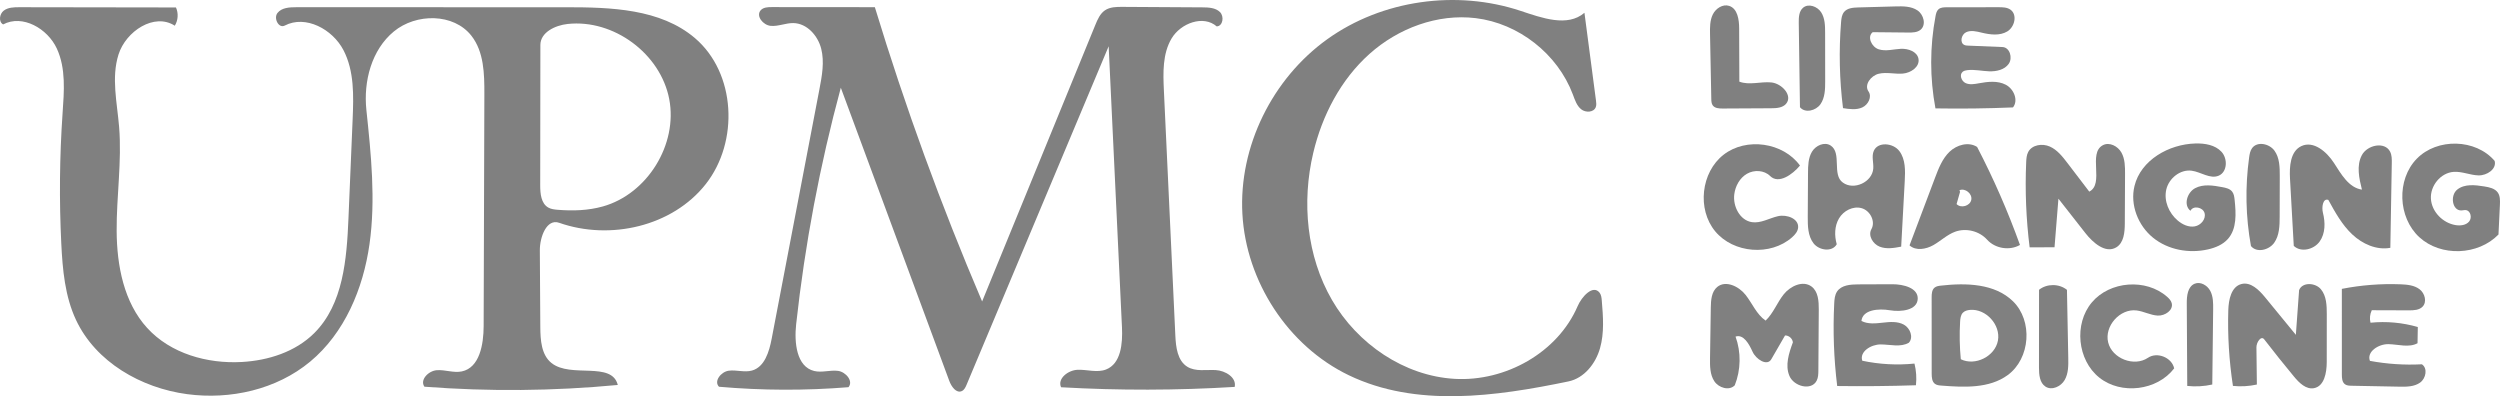 <!-- Generator: Adobe Illustrator 19.0.0, SVG Export Plug-In  -->
<svg version="1.1"
	 xmlns="http://www.w3.org/2000/svg" xmlns:xlink="http://www.w3.org/1999/xlink" xmlns:a="http://ns.adobe.com/AdobeSVGViewerExtensions/3.0/"
	 x="0px" y="0px" width="792.369px" height="125.577px" viewBox="0 0 792.369 125.577"
	 style="enable-background:new 0 0 792.369 125.577;" xml:space="preserve">
<style type="text/css">
	.st0{fill:#808080;}
</style>
<defs>
</defs>
<g>
	<path class="st0" d="M646.27,91.847c2.488-1.992,6.369-1.982,8.848,0.022c0.138,7.183,0.276,14.367,0.415,21.55
		c0.046,2.397,0.06,4.93-1.132,7.01s-4.049,3.407-6.071,2.118c-1.882-1.2-2.082-3.821-2.08-6.053
		C646.257,108.278,646.263,100.062,646.27,91.847z"/>
	<path class="st0" d="M701.177,121.872c-2.597,0.579-5.288,0.731-7.933,0.448c-0.05-8.737-0.1-17.473-0.15-26.21
		c-0.013-2.353,0.297-5.233,2.455-6.17c1.842-0.799,4.052,0.476,4.991,2.251c0.938,1.775,0.937,3.879,0.914,5.887
		C701.361,106.009,701.269,113.94,701.177,121.872z"/>
	<path class="st0" d="M268.926,122.719c-13.654,1.107-27.4,1.061-41.046-0.139c-1.72-1.762,0.649-4.76,3.09-5.087
		s4.979,0.613,7.352-0.044c4.025-1.114,5.468-5.969,6.253-10.071c5.048-26.371,10.095-52.742,15.143-79.113
		c0.81-4.234,1.618-8.631,0.563-12.811c-1.055-4.18-4.537-8.078-8.847-8.14c-2.419-0.034-4.77,1.111-7.178,0.881
		s-4.758-3.134-3.152-4.942c0.833-0.938,2.248-1.005,3.502-1.004c10.892,0.009,21.783,0.018,32.675,0.027
		c9.637,31.674,20.991,62.825,33.997,93.271c11.963-29.22,23.926-58.44,35.888-87.66c0.708-1.729,1.495-3.559,3.04-4.609
		c1.592-1.082,3.65-1.109,5.575-1.097c8.444,0.051,16.888,0.103,25.332,0.154c1.967,0.012,4.148,0.108,5.55,1.487
		c1.402,1.379,0.94,4.449-1.024,4.55c-4.243-3.704-11.425-1.023-14.307,3.816s-2.706,10.837-2.443,16.463
		c1.211,25.912,2.422,51.825,3.633,77.737c0.171,3.666,0.671,7.921,3.792,9.852c2.602,1.61,5.936,0.891,8.991,1.055
		s6.684,2.347,6.023,5.334c-18.319,1.122-36.703,1.16-55.026,0.112c-1.245-2.745,2.246-5.431,5.259-5.537
		c3.012-0.105,6.154,0.997,8.968-0.084c4.762-1.83,5.32-8.235,5.079-13.33c-1.407-29.709-2.814-59.417-4.222-89.126
		c-15.009,35.757-30.017,71.514-45.026,107.27c-0.332,0.791-0.727,1.65-1.504,2.014c-1.746,0.816-3.308-1.401-3.977-3.209
		c-11.461-30.978-22.923-61.956-34.384-92.934c-6.651,24.574-11.389,49.666-14.159,74.974c-0.633,5.781,0.085,13.456,5.74,14.812
		c2.446,0.586,5.021-0.368,7.515-0.046C268.083,117.866,270.556,120.804,268.926,122.719z"/>
	<path class="st0" d="M570.494,33.981c-0.128-8.909-0.255-17.818-0.383-26.727c-0.025-1.716,0.051-3.668,1.351-4.788
		c1.697-1.463,4.538-0.453,5.75,1.431c1.212,1.884,1.253,4.263,1.256,6.503c0.006,5.109,0.013,10.217,0.019,15.326
		c0.003,2.531-0.048,5.244-1.505,7.314C575.526,35.11,572.094,35.943,570.494,33.981z"/>
	<path class="st0" d="M19.425,77.224c-0.677-13.749-0.542-27.538,0.404-41.271c0.479-6.948,1.104-14.255-1.822-20.575
		S7.14,4.467,0.993,7.741c-1.507-0.836-1.18-3.305,0.183-4.359s3.228-1.096,4.951-1.094C22.676,2.314,39.224,2.34,55.772,2.365
		c0.831,1.832,0.688,4.075-0.371,5.786c-6.481-4.208-15.495,1.742-17.833,9.107s-0.439,15.301,0.188,23.003
		c0.892,10.96-0.851,21.961-0.782,32.957c0.069,10.996,2.273,22.631,9.693,30.747c7.404,8.098,19.015,11.378,29.97,10.767
		c8.405-0.469,16.977-3.199,22.947-9.135c9.219-9.166,10.318-23.471,10.865-36.46c0.439-10.435,0.879-20.87,1.318-31.305
		c0.314-7.467,0.545-15.331-2.915-21.955S96.861,4.652,90.235,8.11c-1.894,0.988-3.605-2.316-2.287-3.996
		c1.319-1.681,3.767-1.824,5.903-1.824c28.474,0.002,56.949,0.004,85.423,0.006c14.347,0.001,30.02,0.464,40.954,9.753
		c13.034,11.073,14.039,32.854,3.463,46.294c-10.576,13.44-30.342,17.941-46.476,12.267c-3.964-1.394-6.142,4.54-6.116,8.742
		c0.05,8.095,0.1,16.189,0.15,24.284c0.025,4.126,0.317,8.833,3.537,11.413c6.133,4.915,19.117-0.659,21.019,6.967
		c-20.363,1.93-40.89,2.114-61.284,0.551c-1.536-2.164,1.275-5.039,3.922-5.232c2.647-0.193,5.32,0.925,7.919,0.387
		c5.65-1.17,6.909-8.565,6.927-14.334c0.076-24.53,0.153-49.059,0.229-73.589c0.02-6.427-0.135-13.391-4.096-18.452
		c-5.641-7.208-17.527-7.193-24.592-1.373s-9.667,15.769-8.707,24.871c1.491,14.151,2.98,28.473,0.984,42.561
		s-7.874,28.145-18.823,37.233c-10.639,8.83-25.269,12.12-38.973,10.29c-14.6-1.949-28.98-10.19-35.225-23.53
		C20.582,93.917,19.831,85.475,19.425,77.224 M176.741,66.491c4.8,0.391,9.695,0.243,14.331-1.058
		c14.11-3.959,23.809-19.658,21.035-34.049S194.493,6.025,179.922,7.595c-3.972,0.428-8.646,2.659-8.651,6.655
		c-0.018,14.821-0.037,29.643-0.055,44.464c-0.003,2.635,0.268,5.772,2.561,7.071C174.667,66.29,175.72,66.408,176.741,66.491z"/>
	<path class="st0" d="M713.436,77.982c-1.676-9.247-1.873-18.76-0.581-28.068c0.144-1.037,0.324-2.116,0.94-2.962
		c1.635-2.244,5.469-1.442,7.096,0.808c1.627,2.25,1.684,5.234,1.677,8.01c-0.011,4.299-0.021,8.598-0.032,12.898
		c-0.007,2.87-0.077,5.946-1.739,8.286C719.134,79.293,715.236,80.218,713.436,77.982z"/>
	<path class="st0" d="M640.227,77.639c-3.3,1.889-7.874,1.155-10.418-1.672c-2.48-2.756-6.693-3.796-10.171-2.509
		c-2.526,0.935-4.518,2.903-6.862,4.231c-2.344,1.328-5.556,1.89-7.555,0.085c2.695-7.142,5.389-14.284,8.084-21.427
		c1.124-2.979,2.316-6.063,4.616-8.265c2.3-2.202,6.049-3.237,8.72-1.505C631.86,56.611,636.402,66.996,640.227,77.639
		 M621.23,60.826c-0.366,1.284-0.731,2.568-1.097,3.852c1.363,1.44,4.252,0.622,4.656-1.319c0.405-1.941-1.917-3.846-3.741-3.07
		L621.23,60.826z"/>
	<path class="st0" d="M505.846,31.886c0.091,0.695,0.179,1.424-0.07,2.079c-0.646,1.698-3.211,1.811-4.625,0.67
		c-1.414-1.141-1.998-2.989-2.636-4.69C493.688,17.093,481.34,7.394,467.71,5.749c-12.117-1.462-24.564,3.21-33.662,11.346
		s-14.996,19.468-17.812,31.344c-3.705,15.63-2.108,32.766,5.944,46.664s22.882,24.075,38.919,24.977
		c16.037,0.902,32.593-8.295,38.934-23.053c1.304-3.035,4.843-6.872,6.917-4.301c0.563,0.698,0.66,1.651,0.734,2.545
		c0.42,5.059,0.829,10.251-0.571,15.13c-1.4,4.88-5.021,9.457-9.992,10.489c-23.159,4.808-48.304,8.305-69.615-1.956
		c-19.297-9.291-32.553-29.736-33.733-51.121s9.505-42.92,26.915-55.393s40.919-15.716,61.25-8.98
		c6.736,2.232,14.88,5.25,20.247,0.608C503.407,13.327,504.627,22.606,505.846,31.886z"/>
	<path class="st0" d="M542.828,33.371c-0.396-0.571-0.423-1.311-0.437-2.006c-0.133-6.838-0.267-13.675-0.4-20.513
		c-0.042-2.132-0.063-4.358,0.877-6.272s3.169-3.377,5.197-2.715c2.663,0.869,3.149,4.367,3.158,7.169
		c0.019,5.615,0.038,11.23,0.058,16.845c3.174,1.204,6.729-0.078,10.108,0.244c3.379,0.322,6.908,4.202,4.697,6.778
		c-1.11,1.293-3.038,1.4-4.741,1.41c-5.125,0.028-10.25,0.056-15.375,0.084C544.821,34.402,543.483,34.315,542.828,33.371z"/>
	<path class="st0" d="M707.459,60.712c0.583,0.73,0.702,1.714,0.8,2.643c0.453,4.299,0.737,9.16-2.136,12.39
		c-1.607,1.806-3.966,2.769-6.324,3.303c-5.979,1.355-12.618,0.16-17.384-3.696c-4.767-3.855-7.348-10.445-5.896-16.401
		c2-8.205,10.885-13.259,19.327-13.478c2.971-0.077,6.213,0.447,8.237,2.622c2.025,2.176,1.883,6.382-0.84,7.571
		c-2.73,1.192-5.646-1.165-8.599-1.561c-3.638-0.488-7.232,2.409-8.052,5.986c-0.82,3.577,0.832,7.448,3.637,9.815
		c1.499,1.265,3.458,2.184,5.39,1.845s3.616-2.311,3.111-4.207s-3.632-2.507-4.468-0.732c-2.307-1.779-1.074-5.835,1.506-7.187
		c2.58-1.352,5.698-0.851,8.562-0.315C705.479,59.525,706.73,59.798,707.459,60.712z"/>
	<path class="st0" d="M613.436,34.353c-1.807-9.64-1.796-19.617,0.03-29.253c0.149-0.785,0.341-1.625,0.938-2.156
		c0.677-0.603,1.672-0.636,2.578-0.637c5.487-0.006,10.975-0.013,16.462-0.019c1.301-0.002,2.694,0.025,3.76,0.77
		c2.266,1.585,1.366,5.493-1.008,6.912c-2.374,1.418-5.385,1.039-8.073,0.388c-1.652-0.4-3.46-0.872-4.989-0.13
		c-1.529,0.742-2.07,3.345-0.515,4.031c0.38,0.168,0.806,0.187,1.221,0.204c3.616,0.149,7.231,0.297,10.847,0.446
		c2.309,0.095,3.301,3.432,1.973,5.324s-3.899,2.451-6.209,2.371c-2.31-0.08-4.616-0.645-6.911-0.369
		c-0.523,0.063-1.065,0.18-1.472,0.515c-1.124,0.926-0.43,2.93,0.882,3.563c1.312,0.632,2.858,0.343,4.29,0.078
		c2.833-0.524,5.907-0.865,8.468,0.454s4.094,4.938,2.307,7.198C629.828,34.388,621.63,34.492,613.436,34.353z"/>
	<path class="st0" d="M565.768,106.32c-1.453,2.515-2.907,5.03-4.36,7.545c-1.329,2.3-4.853,0.017-5.946-2.404
		c-1.092-2.421-2.875-5.642-5.385-4.775c1.794,4.944,1.706,10.546-0.244,15.431c-1.747,1.829-5.086,0.831-6.479-1.281
		s-1.403-4.814-1.364-7.344c0.081-5.332,0.163-10.664,0.244-15.996c0.036-2.359,0.215-5.033,2.033-6.537
		c2.673-2.213,6.832-0.231,8.983,2.493c2.151,2.723,3.491,6.205,6.357,8.162c2.453-2.325,3.628-5.685,5.737-8.325
		c2.109-2.641,6.101-4.495,8.812-2.477c2.142,1.594,2.319,4.679,2.301,7.349c-0.043,6.397-0.087,12.794-0.13,19.192
		c-0.008,1.13-0.026,2.307-0.542,3.313c-1.668,3.255-7.195,1.851-8.628-1.514c-1.432-3.365-0.172-7.208,1.092-10.64
		C568.134,107.301,566.982,106.285,565.768,106.32z"/>
	<path class="st0" d="M607.252,122.105c-8.315,0.273-16.637,0.355-24.956,0.243c-1.064-8.668-1.381-17.428-0.946-26.15
		c0.066-1.318,0.171-2.705,0.904-3.802c1.362-2.038,4.221-2.255,6.672-2.265c3.612-0.015,7.225-0.029,10.837-0.044
		c3.489-0.014,8.209,1.157,8.055,4.642c-0.159,3.619-5.267,4.209-8.839,3.605s-8.645-0.205-9,3.4
		c2.032,1.045,4.459,0.797,6.729,0.538c2.27-0.26,4.708-0.475,6.714,0.619c2.006,1.095,3.133,4.051,1.585,5.732
		c-2.62,1.531-5.91,0.549-8.945,0.541c-3.035-0.009-6.757,2.283-5.819,5.169c5.425,1.15,11.028,1.455,16.546,0.9
		C607.347,117.472,607.504,119.811,607.252,122.105z"/>
	<path class="st0" d="M766.318,103.649c-0.029,1.712-0.057,3.423-0.085,5.135c-2.741,1.491-6.094,0.357-9.214,0.291
		c-3.12-0.067-6.975,2.379-5.881,5.301c5.426,1.006,10.97,1.37,16.48,1.083c1.896,1.268,1.286,4.465-0.566,5.797
		s-4.311,1.341-6.592,1.296c-5.052-0.098-10.104-0.196-15.156-0.293c-0.714-0.014-1.477-0.043-2.058-0.459
		c-0.915-0.656-1.002-1.96-1.002-3.086c-0.001-9.053-0.002-18.106-0.003-27.159c6.126-1.202,12.392-1.688,18.631-1.446
		c2.104,0.082,4.338,0.294,6.012,1.572s2.406,3.994,0.947,5.512c-1.063,1.106-2.78,1.174-4.314,1.169
		c-3.928-0.013-7.856-0.026-11.784-0.039c-0.591,1.219-0.739,2.646-0.411,3.96C756.346,101.773,761.468,102.24,766.318,103.649z"/>
	<path class="st0" d="M791.658,61.012c0.778,1.096,0.745,2.552,0.681,3.895c-0.15,3.14-0.3,6.28-0.451,9.419
		c-6.446,6.644-18.262,7.117-25.083,0.858c-6.821-6.259-7.277-18.26-0.809-24.882S784.662,43.96,790.674,51
		c0.697,2.573-2.453,4.66-5.117,4.591c-2.665-0.069-5.235-1.306-7.893-1.116c-4.113,0.294-7.444,4.407-7.193,8.523
		s3.767,7.692,7.837,8.35c1.523,0.246,3.282,0.045,4.273-1.137c0.992-1.182,0.483-3.466-1.052-3.622
		c-0.452-0.046-0.901,0.09-1.355,0.111c-2.972,0.135-3.686-4.748-1.365-6.608c2.321-1.861,5.655-1.479,8.591-1.001
		C788.981,59.347,790.731,59.706,791.658,61.012z"/>
	<path class="st0" d="M737.964,63.364c-1.723-0.652-2.17,2.301-1.716,4.087c0.778,3.053,0.794,6.528-1.034,9.093
		s-5.942,3.569-8.211,1.385c-0.397-7.093-0.794-14.185-1.191-21.278c-0.217-3.88,0.077-8.679,3.59-10.342
		c3.83-1.813,8.017,1.749,10.321,5.305c2.305,3.556,4.69,7.884,8.884,8.486c-0.905-3.608-1.77-7.604-0.038-10.896
		c1.732-3.291,7.304-4.439,8.977-1.117c0.554,1.1,0.545,2.388,0.524,3.619c-0.153,8.947-0.305,17.893-0.458,26.84
		c-4.366,0.81-8.871-1.226-12.101-4.274C742.282,71.223,740.096,67.259,737.964,63.364z"/>
	<path class="st0" d="M583.523,7.033c0.091-1.149,0.229-2.376,0.97-3.26c1.034-1.232,2.847-1.371,4.456-1.415
		c3.934-0.108,7.868-0.216,11.802-0.324c2.404-0.066,4.984-0.084,6.98,1.257s2.842,4.6,0.992,6.136
		c-1.051,0.872-2.542,0.901-3.907,0.887c-3.754-0.038-7.508-0.076-11.262-0.115c-1.875,1.43-0.356,4.703,1.889,5.425
		c2.245,0.723,4.663-0.031,7.018-0.151c2.355-0.12,5.209,0.877,5.603,3.201c0.426,2.516-2.415,4.437-4.958,4.649
		c-2.543,0.212-5.147-0.533-7.632,0.05c-2.484,0.583-4.719,3.516-3.258,5.609c1.184,1.697-0.083,4.214-1.967,5.07
		c-1.884,0.857-4.067,0.549-6.111,0.224C583.008,25.248,582.803,16.104,583.523,7.033z"/>
	<path class="st0" d="M570.498,52.473c-2.428,2.903-6.783,5.973-9.469,3.307c-1.872-1.858-5.043-2.025-7.328-0.707
		s-3.688,3.874-4.022,6.49c-0.491,3.835,1.767,8.275,5.59,8.85c2.821,0.424,5.482-1.262,8.263-1.895
		c2.781-0.633,6.616,0.771,6.379,3.613c-0.103,1.239-0.991,2.264-1.923,3.087c-6.813,6.014-18.569,5.095-24.363-1.906
		c-5.794-7.001-4.501-18.722,2.681-24.29S565.161,45.117,570.498,52.473z"/>
	<path class="st0" d="M593.137,72.635c1.383-2.455-0.392-5.896-3.105-6.656c-2.713-0.76-5.728,0.813-7.163,3.239
		s-1.484,5.48-0.719,8.192c-1.405,2.554-5.589,2.001-7.365-0.31s-1.836-5.465-1.819-8.38c0.027-4.626,0.054-9.252,0.08-13.878
		c0.013-2.322,0.061-4.771,1.257-6.761c1.196-1.99,3.974-3.225,5.92-1.958c3.611,2.351,0.337,9.298,3.879,11.751
		c3.473,2.545,9.317-0.159,9.627-4.453c0.135-1.875-0.587-3.86,0.157-5.587c1.297-3.009,6.158-2.56,8.123,0.062
		c1.964,2.622,1.873,6.196,1.696,9.467c-0.376,6.937-0.752,13.874-1.128,20.81c-2.271,0.435-4.689,0.858-6.837,0.002
		C593.591,77.32,592.002,74.65,593.137,72.635z"/>
	<path class="st0" d="M717.886,94.198c3.26,3.977,6.521,7.954,9.781,11.93c0.342-4.72,0.684-9.44,1.025-14.159
		c0.98-2.609,5.126-2.434,6.911-0.293s1.868,5.181,1.866,7.968c-0.005,5.034-0.01,10.069-0.015,15.103
		c-0.003,3.346-0.751,7.655-4.038,8.28c-2.515,0.479-4.689-1.677-6.323-3.648c-3.233-3.897-6.396-7.853-9.487-11.864
		c-0.994-1.201-2.453,1.005-2.435,2.563c0.046,3.933,0.092,7.867,0.139,11.8c-2.484,0.547-5.055,0.695-7.585,0.437
		c-1.218-7.942-1.711-15.994-1.471-24.025c0.099-3.318,0.938-7.431,4.151-8.267C713.332,89.261,715.967,91.857,717.886,94.198z"/>
	<path class="st0" d="M637.999,95.479c6.376,6.215,5.523,18.165-1.671,23.411c-5.863,4.276-13.794,3.891-21.028,3.321
		c-0.703-0.055-1.446-0.125-2.013-0.543c-0.956-0.703-1.044-2.073-1.045-3.26c-0.004-8.053-0.007-16.105-0.011-24.158
		c-0.001-1.112,0.068-2.378,0.927-3.085c0.551-0.453,1.302-0.558,2.011-0.638C623.175,89.619,632.229,89.854,637.999,95.479
		 M624.38,98.224c-0.815,0.073-1.664,0.293-2.237,0.878c-0.714,0.73-0.832,1.839-0.892,2.858c-0.231,3.964-0.158,7.946,0.218,11.899
		c4.555,2.244,10.84-0.906,11.769-5.898C634.168,102.969,629.438,97.769,624.38,98.224z"/>
	<path class="st0" d="M651.175,78.374c-2.629,0.006-5.258,0.011-7.887,0.017c-1.116-8.93-1.483-17.953-1.096-26.944
		c0.049-1.129,0.12-2.3,0.653-3.297c1.218-2.282,4.477-2.756,6.84-1.703c2.363,1.053,4.032,3.19,5.601,5.246
		c2.3,3.014,4.6,6.028,6.9,9.042c4.877-2.449-0.516-12.171,4.312-14.715c2.067-1.089,4.741,0.293,5.882,2.331
		c1.141,2.038,1.159,4.494,1.148,6.83c-0.025,5.218-0.051,10.436-0.076,15.653c-0.014,2.809-0.301,6.127-2.713,7.567
		c-3.391,2.026-7.352-1.422-9.789-4.53c-2.846-3.63-5.691-7.26-8.537-10.891C652.001,68.112,651.588,73.243,651.175,78.374z"/>
	<path class="st0" d="M689.099,116.754c-5.39,7.064-16.808,8.465-23.745,2.913c-6.938-5.552-8.073-16.999-2.362-23.806
		s17.181-7.678,23.854-1.811c0.634,0.557,1.249,1.202,1.469,2.017c0.601,2.231-2.119,4.077-4.426,3.956s-4.426-1.352-6.72-1.63
		c-5.256-0.635-10.238,4.965-8.997,10.111c1.242,5.146,8.23,7.858,12.617,4.896C683.708,111.431,688.365,113.31,689.099,116.754z"/>
</g>
</svg>